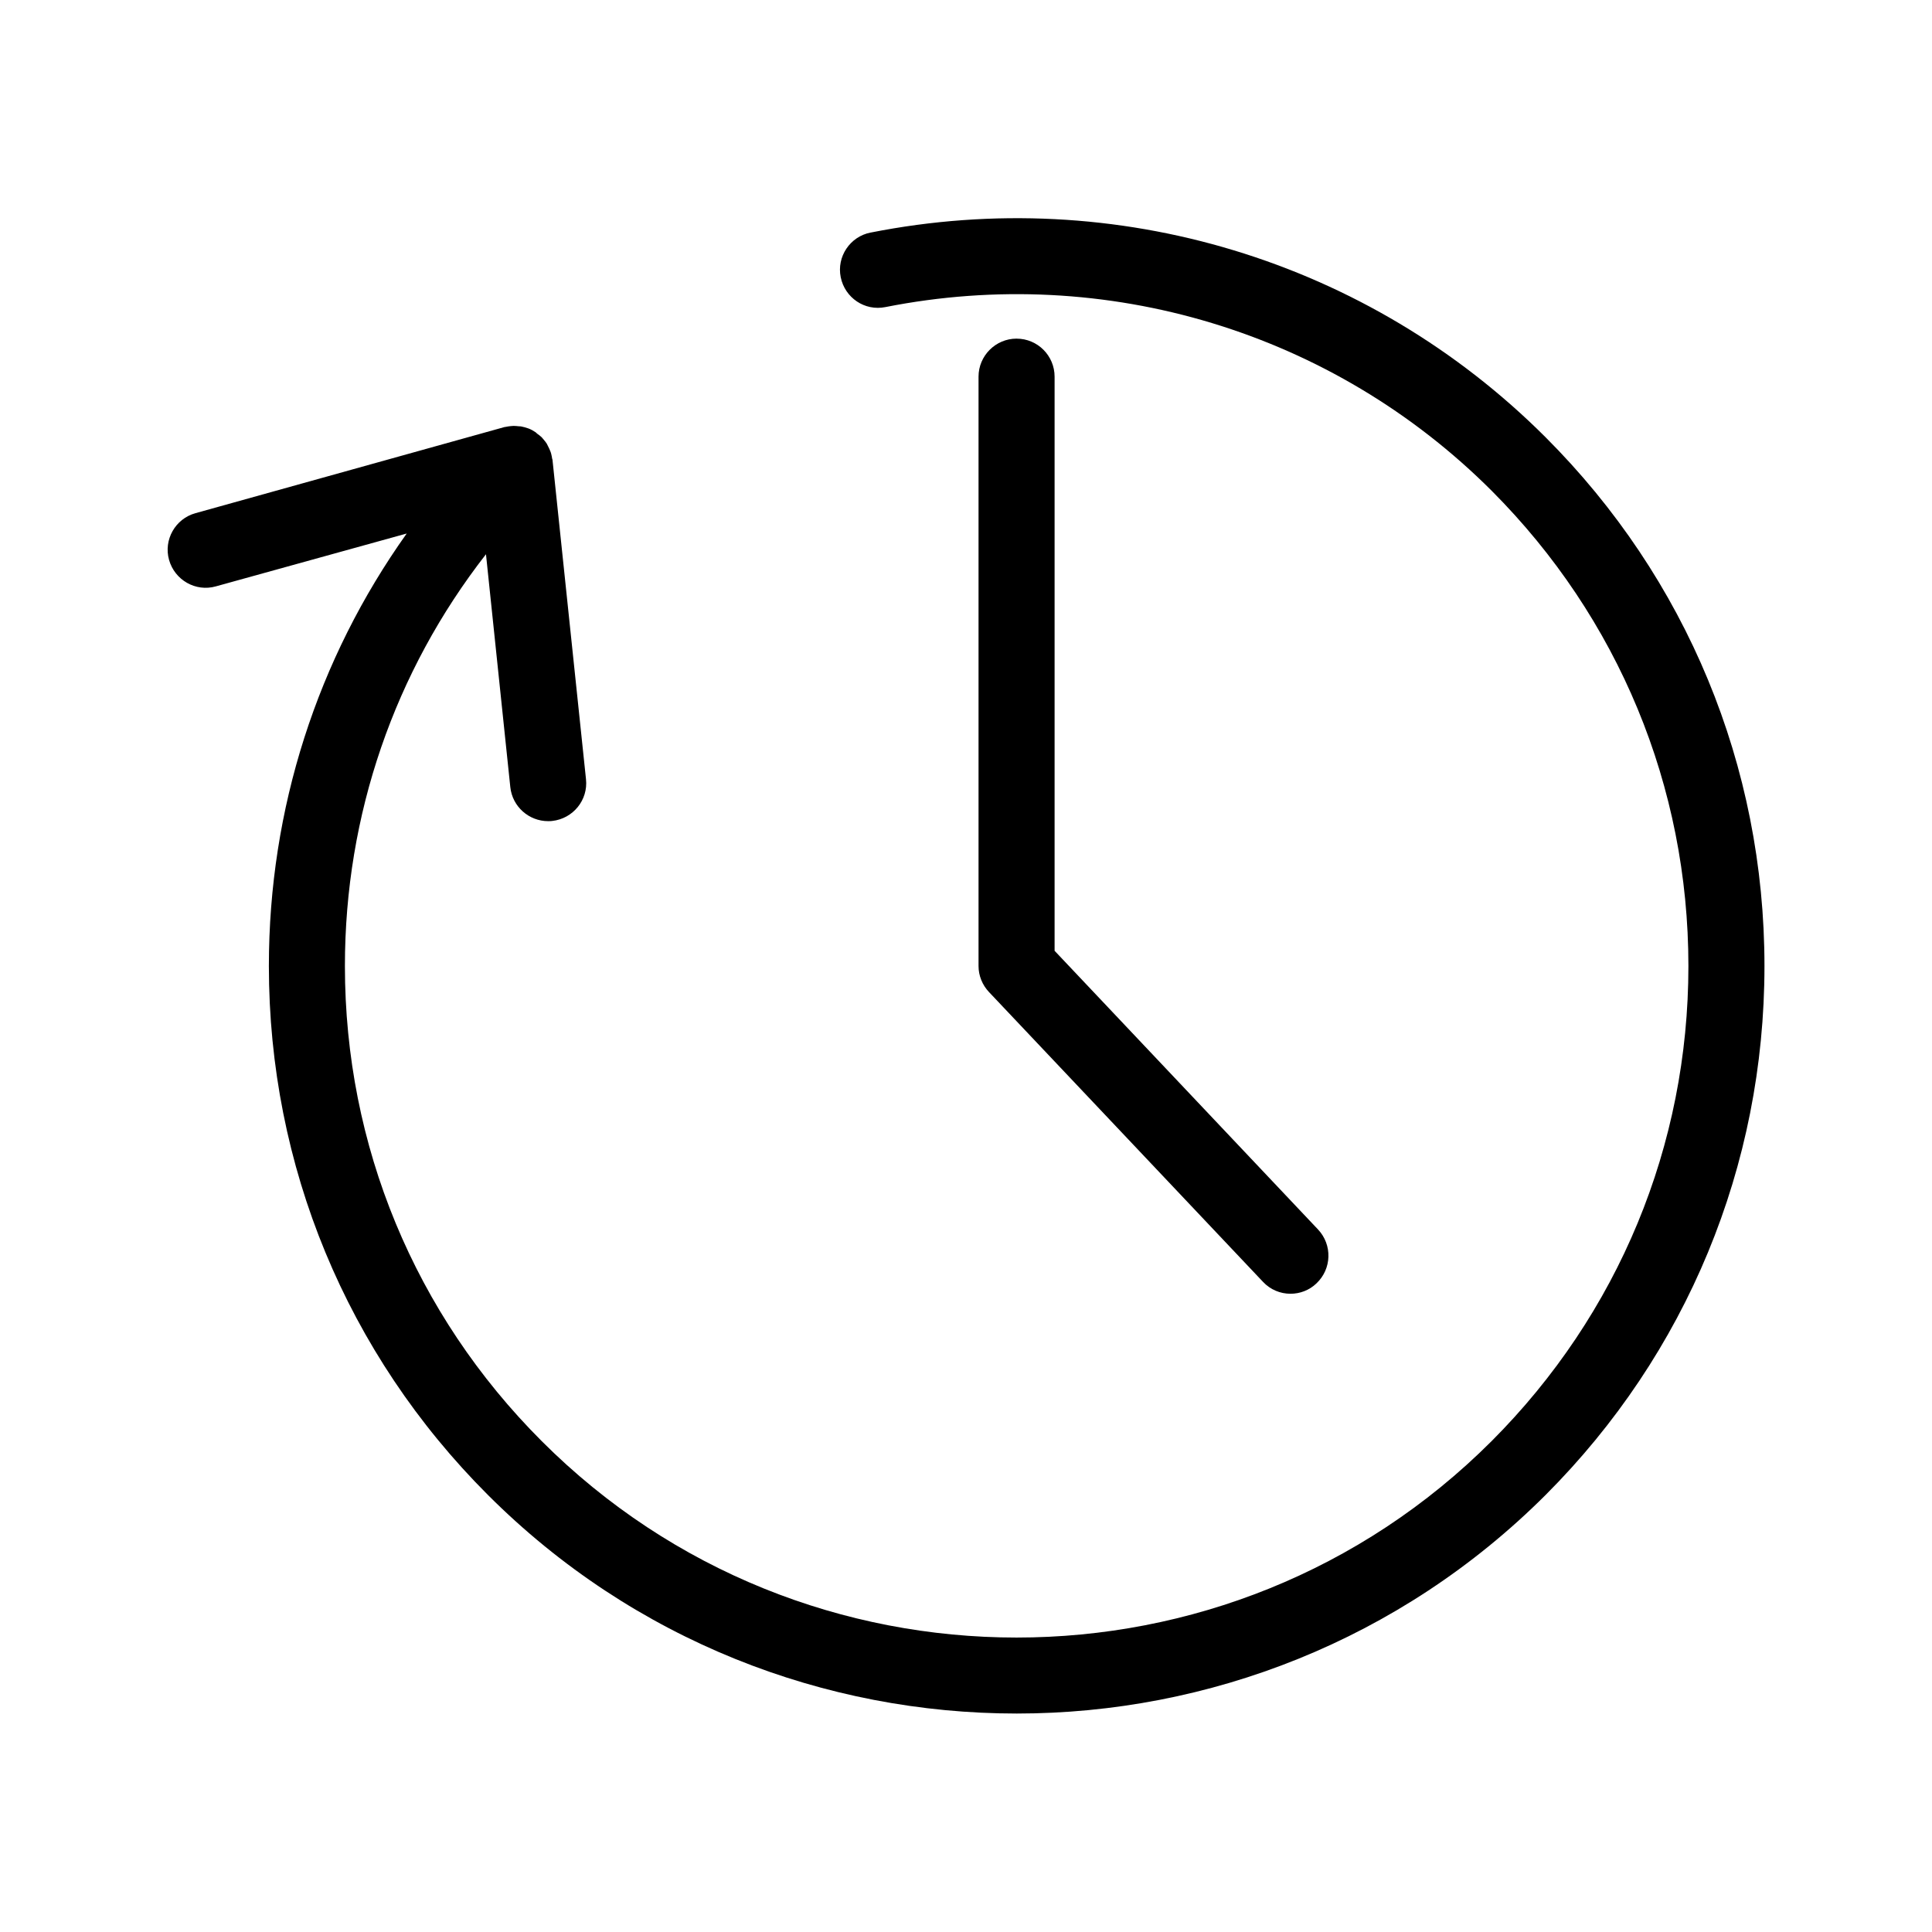 <?xml version="1.0" encoding="UTF-8"?>
<!-- Uploaded to: ICON Repo, www.svgrepo.com, Generator: ICON Repo Mixer Tools -->
<svg fill="#000000" width="800px" height="800px" version="1.1" viewBox="144 144 512 512" xmlns="http://www.w3.org/2000/svg">
 <g>
  <path d="m374.71 205.63c-5.441 1.059-9.02 6.398-7.91 11.84s6.348 9.02 11.84 7.91c58.492-11.586 118.6 6.602 160.71 48.719 33.555 33.652 52.094 78.34 52.094 125.9 0 47.559-18.539 92.246-52.145 125.9-69.426 69.426-182.38 69.426-251.75 0-33.652-33.656-52.145-78.344-52.145-125.9 0-40.055 13.148-78.039 37.383-109.12l6.449 61.715c0.555 5.188 4.938 9.02 10.027 9.02 0.352 0 0.707 0 1.059-0.051 5.543-0.605 9.574-5.543 8.969-11.082l-8.867-84.539c0-0.152-0.051-0.25-0.102-0.402-0.051-0.402-0.152-0.855-0.25-1.258-0.051-0.25-0.152-0.504-0.25-0.754-0.152-0.402-0.352-0.805-0.555-1.211-0.102-0.25-0.203-0.453-0.352-0.707-0.203-0.352-0.504-0.707-0.754-1.008-0.203-0.203-0.352-0.453-0.555-0.656-0.051-0.051-0.051-0.102-0.102-0.102-0.301-0.301-0.656-0.555-1.008-0.805-0.152-0.102-0.301-0.25-0.453-0.402 0 0-0.051 0-0.051-0.051-0.605-0.402-1.211-0.754-1.863-1.008-0.051 0-0.102-0.051-0.152-0.051-0.605-0.203-1.211-0.402-1.812-0.504-0.203-0.051-0.453-0.051-0.656-0.051-0.453-0.051-0.906-0.102-1.41-0.102-0.25 0-0.504 0.051-0.754 0.051-0.453 0.051-0.855 0.102-1.309 0.203-0.102 0.051-0.203 0-0.352 0.051l-81.879 22.82c-5.34 1.461-8.516 7.055-7.004 12.395 1.512 5.34 7.055 8.516 12.395 7.004l50.582-14.008c-23.68 33.25-36.527 72.953-36.527 114.62 0 52.949 20.605 102.73 58.039 140.16 38.641 38.641 89.375 57.938 140.16 57.938 50.734 0 101.52-19.348 140.16-57.938 37.383-37.434 57.988-87.211 57.988-140.16s-20.605-102.73-58.039-140.16c-46.902-46.855-113.76-67.109-178.85-54.211z"/>
  <path d="m413.4 233.74c-5.543 0-10.078 4.535-10.078 10.078v156.18c0 2.57 1.008 5.039 2.769 6.902l72.598 76.781c1.965 2.117 4.637 3.176 7.305 3.176 2.469 0 4.988-0.906 6.902-2.769 4.031-3.828 4.231-10.176 0.402-14.258l-69.82-73.863v-152.15c0-5.539-4.484-10.074-10.078-10.074z"/>
 </g>
</svg>